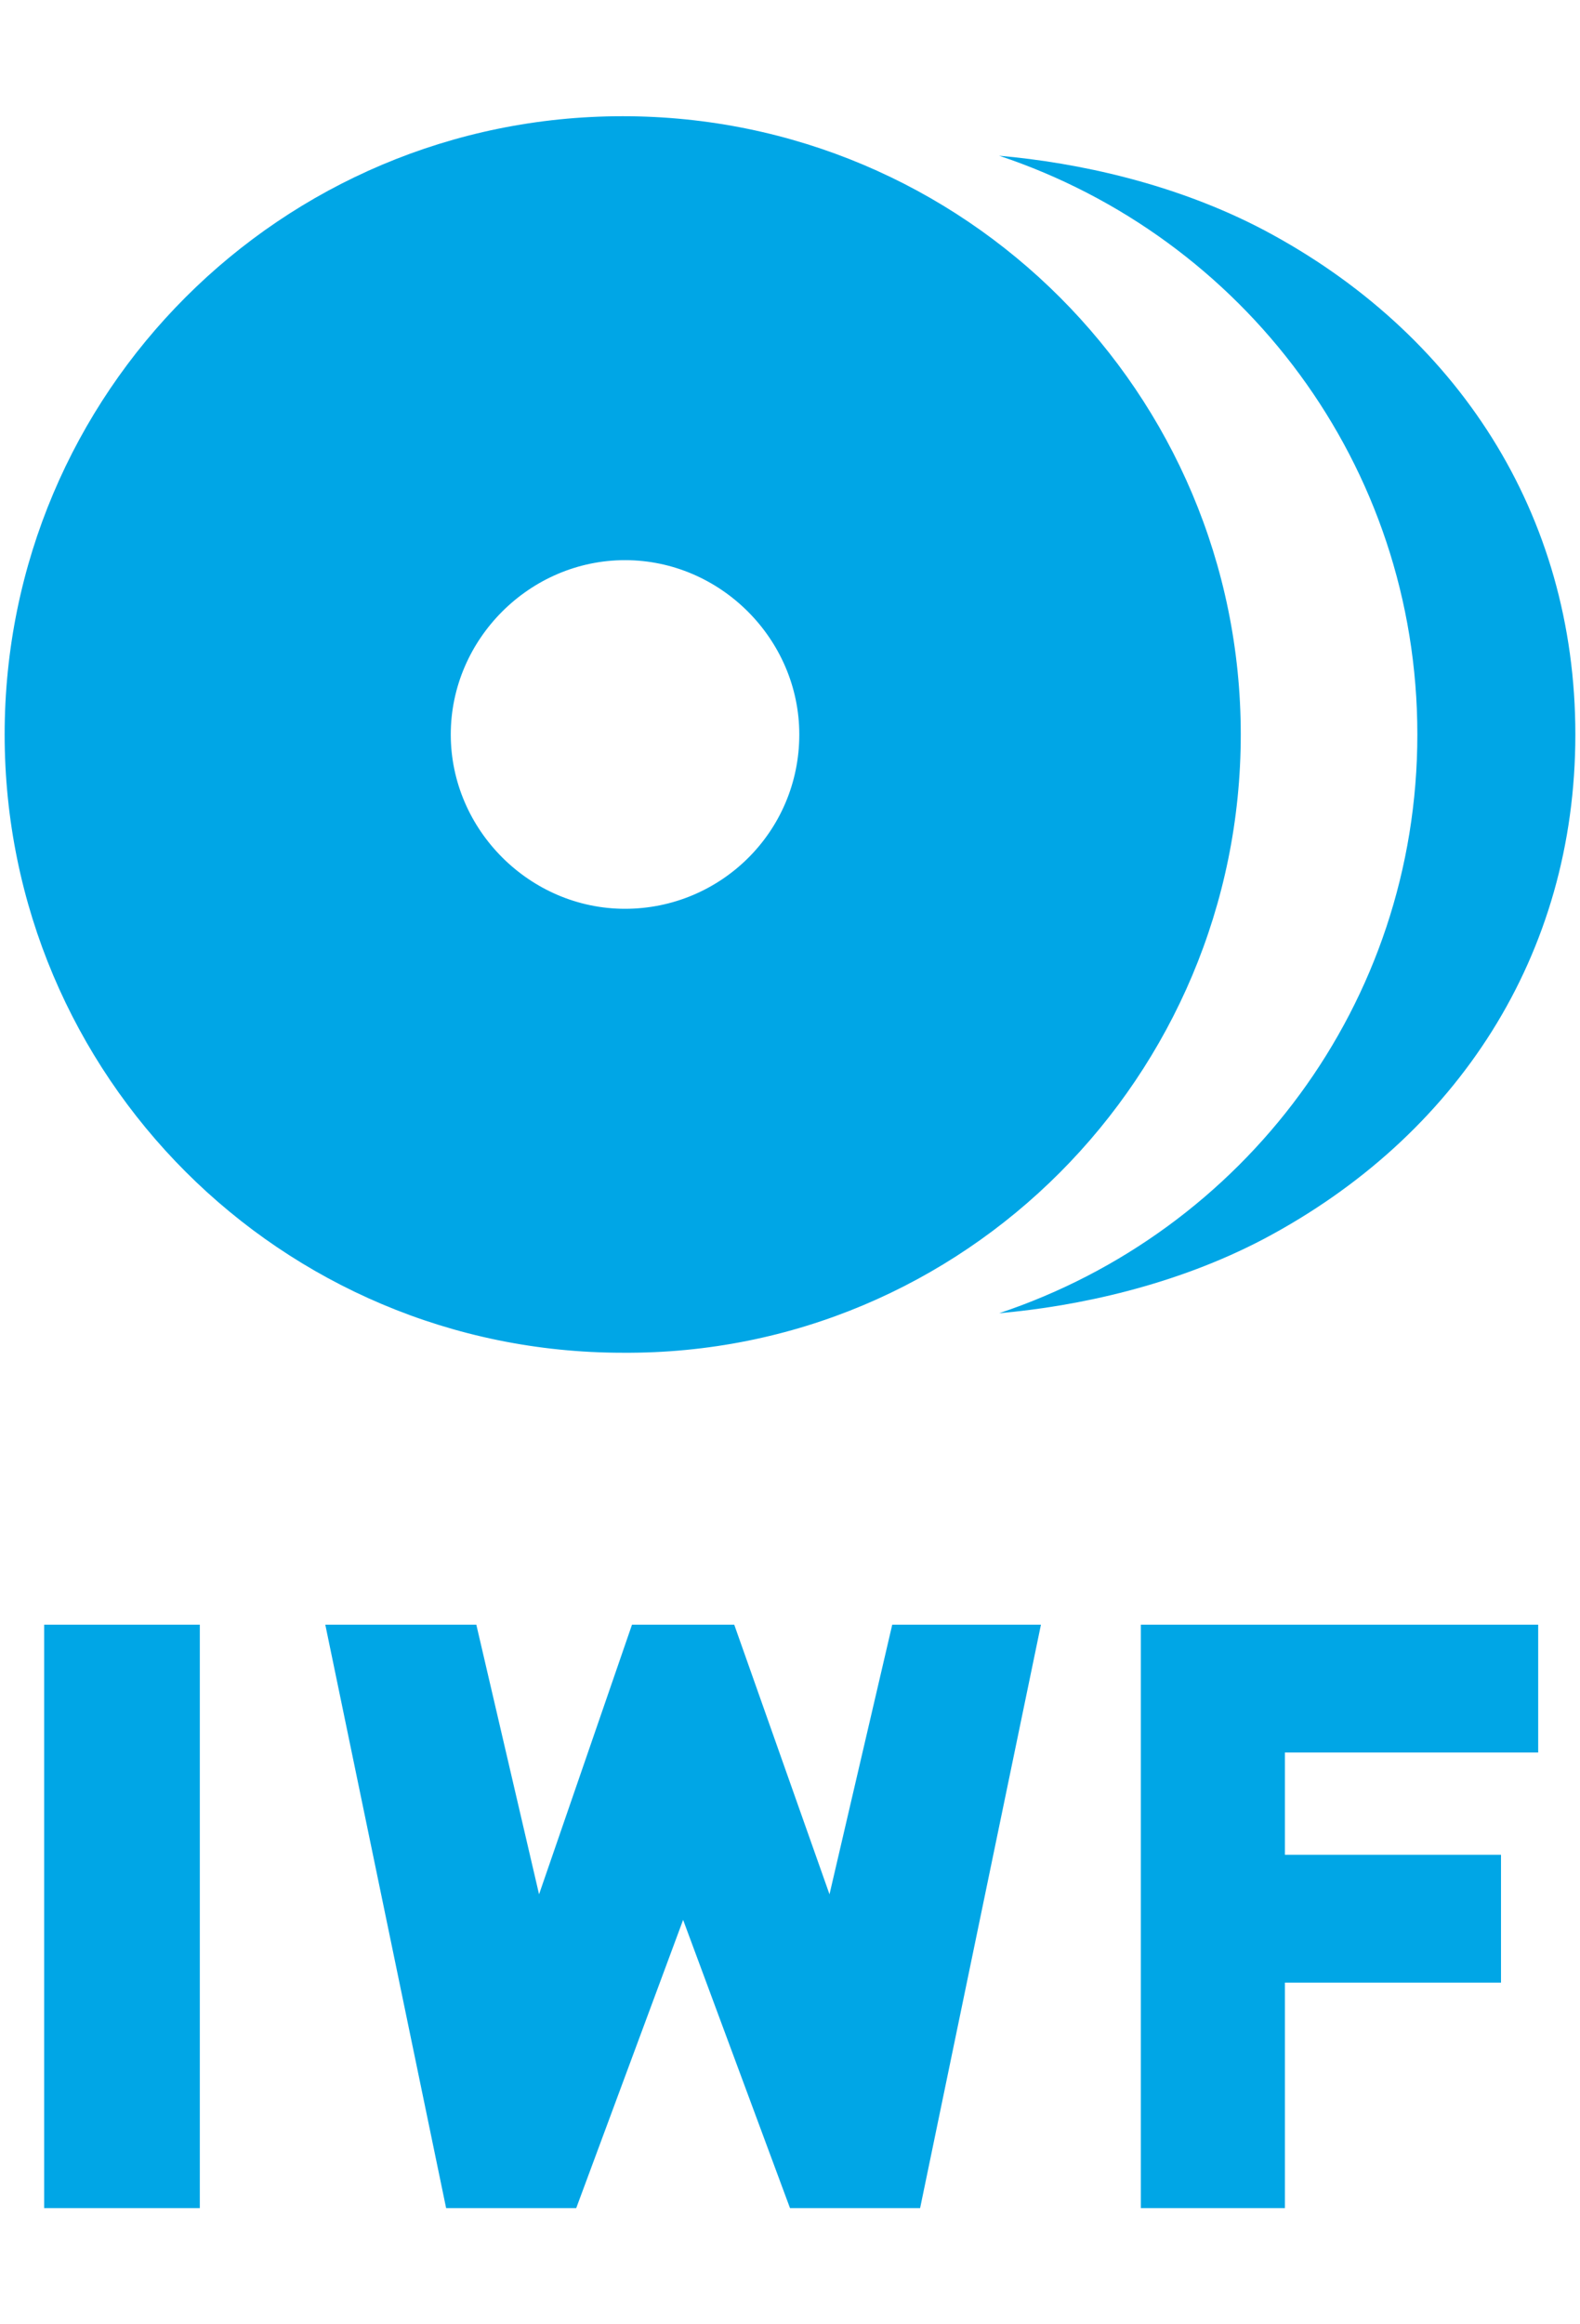 <svg id="iwflogo__Lager_1" xmlns="http://www.w3.org/2000/svg" x="0" y="0" viewBox="0 0 68 100" xml:space="preserve" class="w-auto h-full"><style>.iwflogo__st0_default{fill:#00a6e6}.iwflogo__st0_dark{fill:#ffffff}</style><path class="iwflogo__st0_default" d="M1.9 69.9h6.7V95H1.9zM44.8 69.9h-6.4l-2.7 11.6-4.1-11.6h-4.4l-4 11.6-2.7-11.6H14L19.2 95h5.6l4.6-12.4L34 95h5.6zM66.2 75.4v-5.5H49.1V95h6.2v-9.7h9.3v-5.5h-9.3v-4.4zM67.8 31.6c0-9.5-5.1-17.3-13.4-21.7-3.8-2-8-2.9-11.4-3.2C53.5 10.2 61 20 61 31.6S53.5 53 43 56.5c3.4-.3 7.6-1.2 11.4-3.2 8.3-4.4 13.4-12.2 13.4-21.7 0 .1 0 0 0 0"></path><path class="iwflogo__st0_default" d="M34.4 31.6c0 4.2-3.4 7.5-7.5 7.5s-7.5-3.4-7.5-7.5 3.4-7.5 7.5-7.5 7.5 3.4 7.5 7.5m19 0C53.4 16.9 41.5 5 26.8 5S.2 16.9.2 31.6s11.9 26.6 26.6 26.6c14.7.1 26.6-11.9 26.6-26.6"></path></svg>